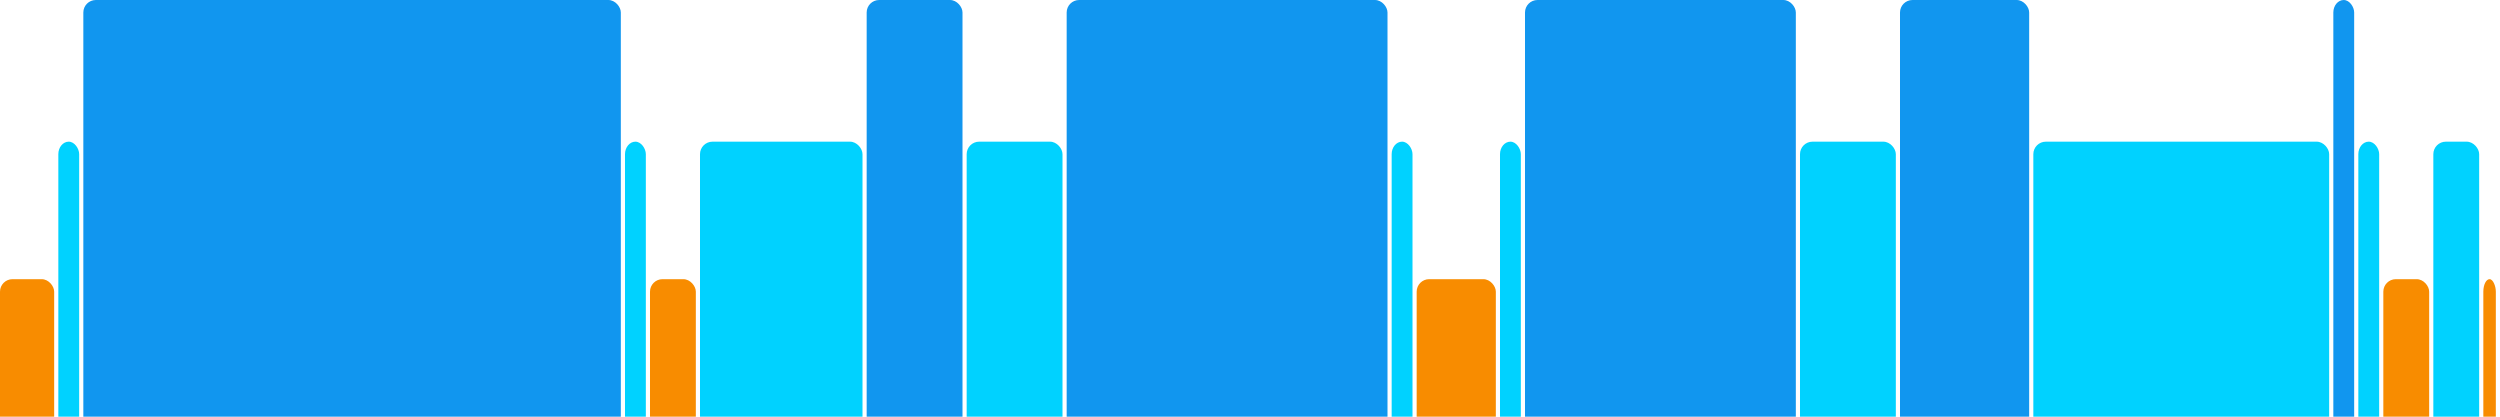 <svg version="1.1" baseProfile="full" width="600" height="100" xmlns="http://www.w3.org/2000/svg">
<rect x="0" y="67" rx="3" ry="3" width="13" height="43" fill="rgb(248,140,0)" />
<rect x="14" y="34" rx="3" ry="3" width="5" height="76" fill="rgb(0,210,255)" />
<rect x="20" y="0" rx="3" ry="3" width="129" height="110" fill="rgb(17,150,239)" />
<rect x="150" y="34" rx="3" ry="3" width="5" height="76" fill="rgb(0,210,255)" />
<rect x="156" y="67" rx="3" ry="3" width="11" height="43" fill="rgb(248,140,0)" />
<rect x="168" y="34" rx="3" ry="3" width="39" height="76" fill="rgb(0,210,255)" />
<rect x="208" y="0" rx="3" ry="3" width="23" height="110" fill="rgb(17,150,239)" />
<rect x="232" y="34" rx="3" ry="3" width="23" height="76" fill="rgb(0,210,255)" />
<rect x="256" y="0" rx="3" ry="3" width="77" height="110" fill="rgb(17,150,239)" />
<rect x="334" y="34" rx="3" ry="3" width="5" height="76" fill="rgb(0,210,255)" />
<rect x="340" y="67" rx="3" ry="3" width="19" height="43" fill="rgb(248,140,0)" />
<rect x="360" y="34" rx="3" ry="3" width="5" height="76" fill="rgb(0,210,255)" />
<rect x="366" y="0" rx="3" ry="3" width="65" height="110" fill="rgb(17,150,239)" />
<rect x="432" y="34" rx="3" ry="3" width="23" height="76" fill="rgb(0,210,255)" />
<rect x="456" y="0" rx="3" ry="3" width="31" height="110" fill="rgb(17,150,239)" />
<rect x="488" y="34" rx="3" ry="3" width="71" height="76" fill="rgb(0,210,255)" />
<rect x="560" y="0" rx="3" ry="3" width="5" height="110" fill="rgb(17,150,239)" />
<rect x="566" y="34" rx="3" ry="3" width="5" height="76" fill="rgb(0,210,255)" />
<rect x="572" y="67" rx="3" ry="3" width="11" height="43" fill="rgb(248,140,0)" />
<rect x="584" y="34" rx="3" ry="3" width="11" height="76" fill="rgb(0,210,255)" />
<rect x="596" y="67" rx="3" ry="3" width="3" height="43" fill="rgb(248,140,0)" />
</svg>